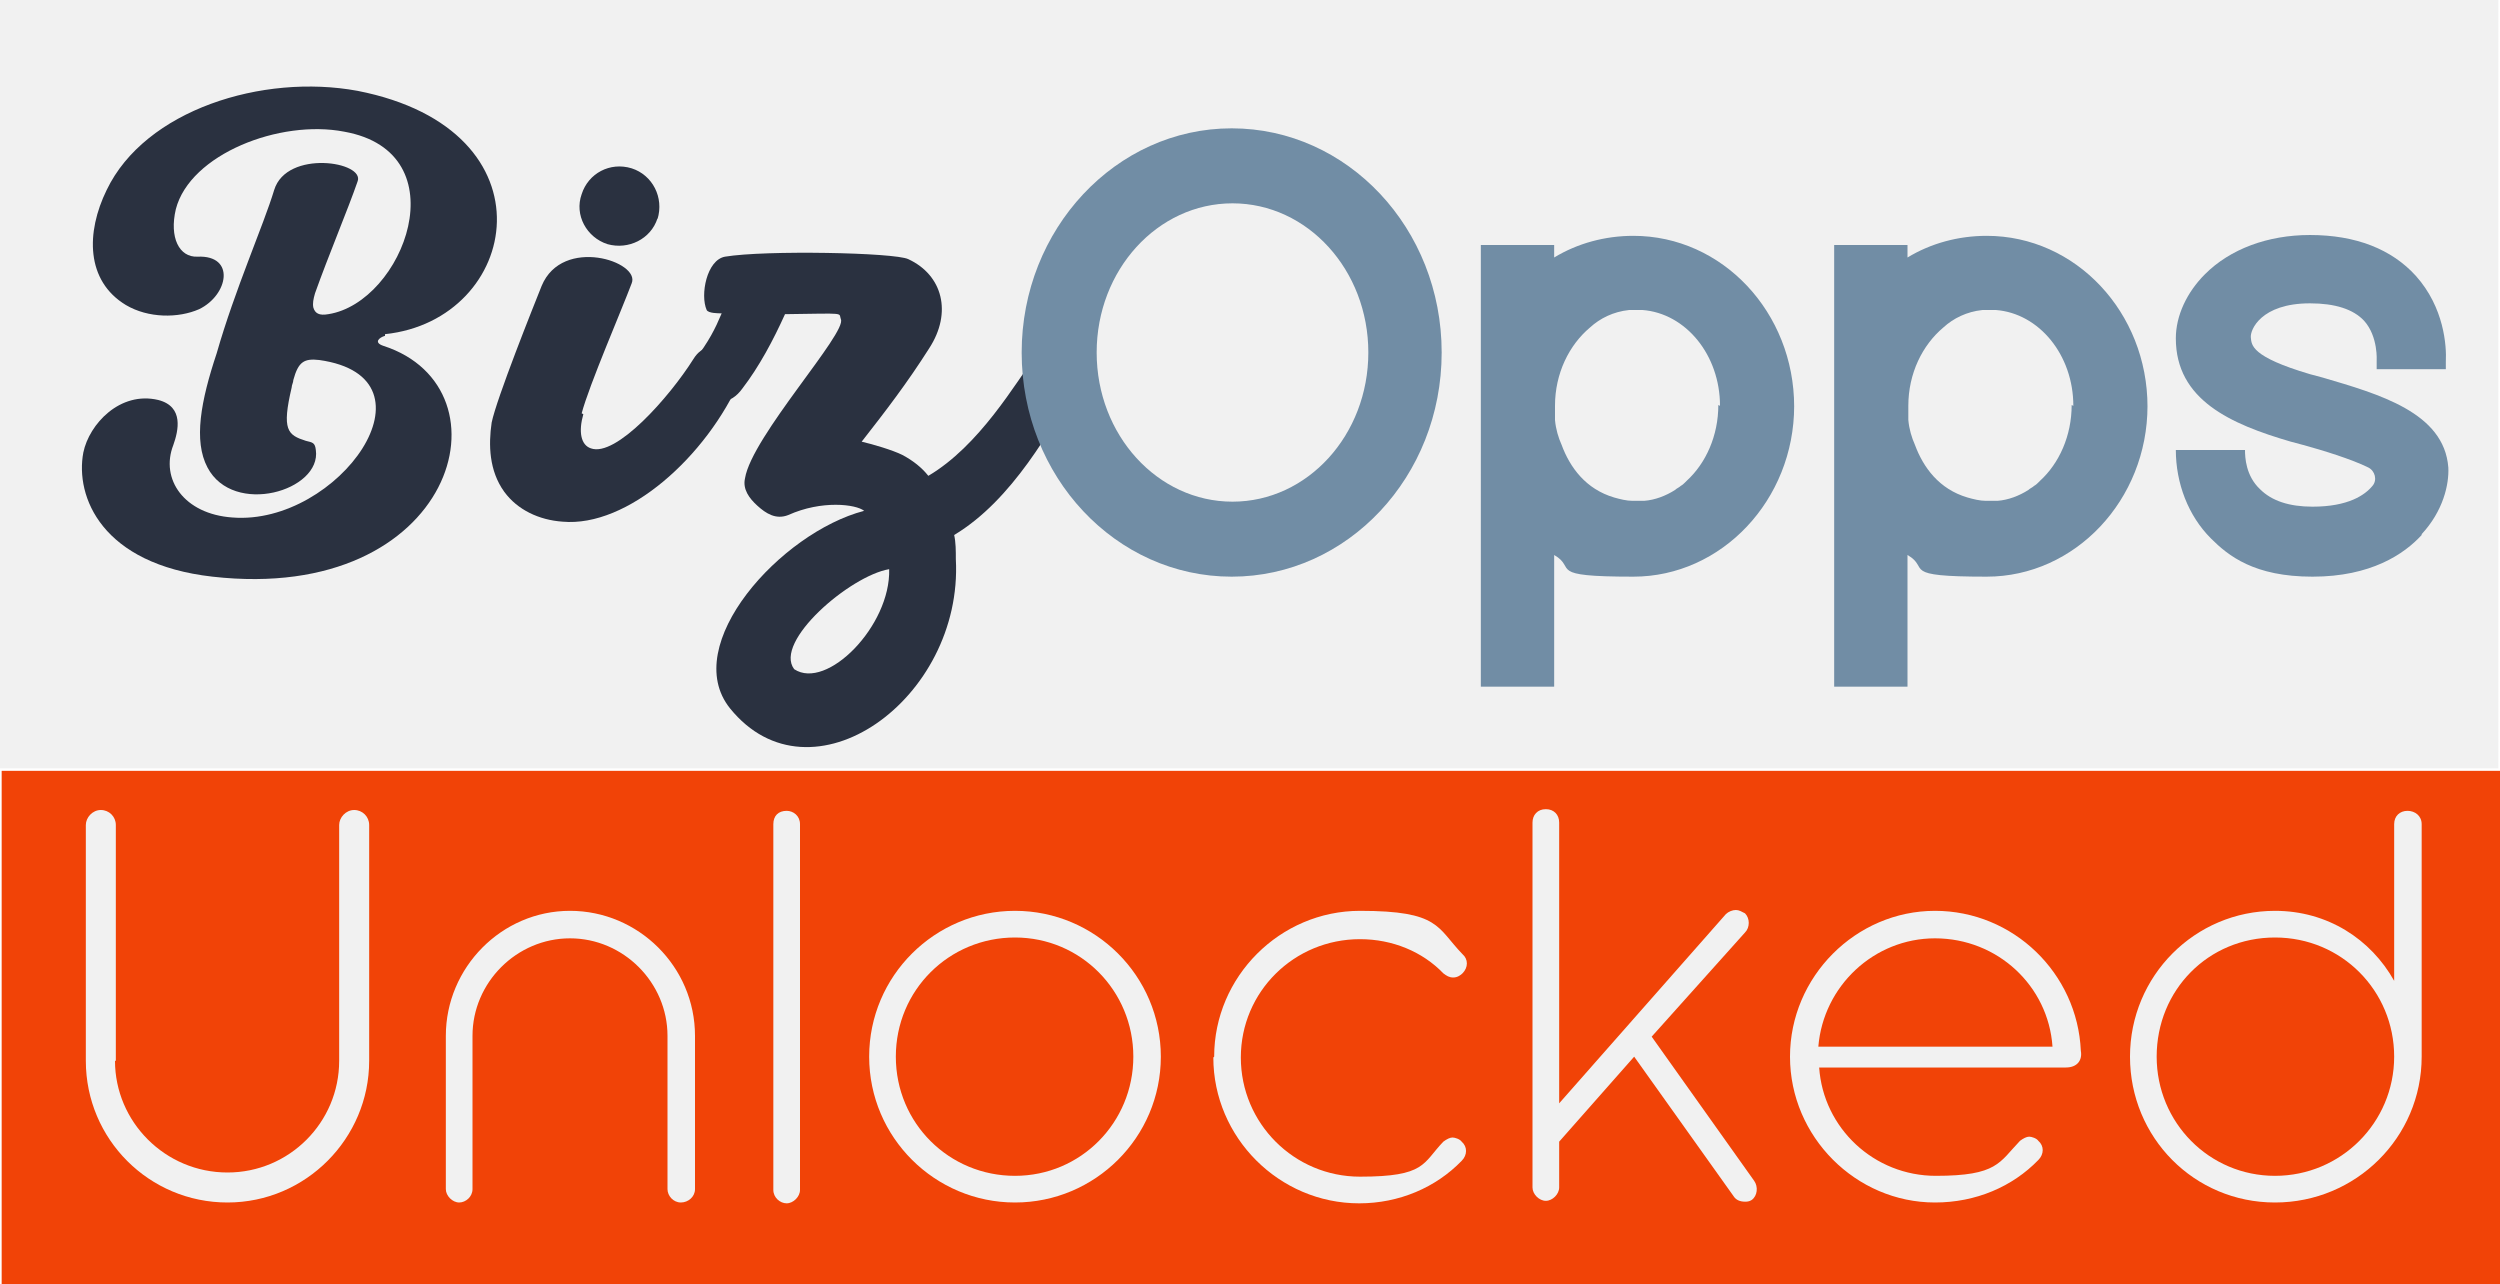 <?xml version="1.0" encoding="UTF-8"?>
<svg xmlns="http://www.w3.org/2000/svg" id="Capa_1" version="1.1" viewBox="0 0 300 154.1">
  <defs>
    <style>
      .st0 {
        fill: #f1f1f1;
      }

      .st1 {
        fill: #718da5;
      }

      .st2 {
        fill: #f14307;
      }

      .st3 {
        fill: #2a3140;
      }
    </style>
  </defs>
  <rect class="st0" width="299.8" height="92.2"></rect>
  <rect class="st2" x=".2" y="92.5" width="299.8" height="61.7"></rect>
  <g>
    <path class="st3" d="M46.2,40.3c-.7.2-1.4.8-.2,1.2,15.8,5.1,8.6,31-20.5,27.7-13.3-1.5-16.5-9.6-15.5-14.9.7-3.4,4.4-7.4,9-6.3,3.1.8,2.4,3.7,1.8,5.4-1.6,4.1,1.3,8.3,7.1,8.7,12.7,1,25.4-16.8,10.4-18.9-1.8-.2-2.5.2-3.1,2.4,0,.3-.2.6-.2.9-1.2,5.1-.5,5.7,1.7,6.4.8.2,1.1.2,1.2,1.1.7,4.9-9.9,8-13,2.1-1.7-3.2-.8-8,1.1-13.7,2.2-7.7,5.6-15.3,6.9-19.6,1.5-4.9,11-3.4,10-1-1.1,3.2-3.5,8.9-5.1,13.4-.2.7-.3,1.2-.2,1.7h0c.2.7.7,1,1.8.8,9-1.4,15.9-19.4,1.9-21.9-7.7-1.5-18.5,2.7-20.2,9.3-.8,3.4.4,5.8,2.6,5.7,4.6-.2,3.7,4.6.2,6.3-2.5,1.1-6.1,1.1-8.8-.5-4.8-2.9-4.8-8.7-2.3-13.8,4.6-9.6,18.7-14,30.1-11.9,24,4.7,19.5,27.5,3.3,29.2Z"></path>
    <path class="st3" d="M70,49.7c-.6,2.1-.3,3.7.9,4.1,3,1.1,9.4-6.1,12.3-10.7,1.1-1.8,2.6-1.6,3.9-1,1.2.5,2.6,1.7,1.8,3.3-4.1,9.4-13.6,17.9-21.4,17.2-2.8-.2-5.4-1.4-7-3.6-1.8-2.5-1.9-5.6-1.5-8.3.6-2.9,5-13.9,6-16.4,2.5-6,11.9-2.9,10.8-.3-1.2,3.2-5.1,12.2-6,15.6ZM78.9,26.2c-.8,2.5-3.5,3.8-6,3.1-2.5-.8-4-3.5-3.1-6,.8-2.5,3.4-3.9,6-3.1,2.5.8,3.9,3.5,3.1,6.1Z"></path>
    <path class="st3" d="M129.5,45.7c-3.4,5.8-8,14.3-15,18.5.2.9.2,1.9.2,2.9.9,16.8-17.4,29.9-27.1,17.9-6.1-7.6,6.1-21.1,16.1-23.7-1-.8-5.1-1.3-9.1.5-1.5.6-2.7-.2-3.7-1.1s-1.8-2-1.5-3.3c.8-5,12.3-17.5,11.5-19.1-.3-.8.8-.7-6.7-.6-1.4,3.1-3.1,6.3-5.1,8.9-2.9,4.1-7.9-.5-5.8-3.3,1.8-2.4,2.5-3.8,3.3-5.7-.4,0-1.6,0-1.8-.4-.8-1.8,0-6,2.2-6.4,4.8-.8,20.4-.5,22,.3,4.1,1.9,5.3,6.4,2.5,10.7-2.6,4.1-5.2,7.5-8.1,11.2,1.3.3,3.7,1,4.9,1.6,1.3.7,2.3,1.5,3.1,2.5,6.1-3.6,10.4-11,13.2-14.9.9-1.3,3.1-.7,4.3.3.9.9,1.5,2,.7,3.4ZM106.7,68.3c-4.7.8-13.9,8.7-11.4,12,3.9,2.6,11.6-5.2,11.4-12Z"></path>
    <path class="st1" d="M122.6,42.3c0-14.8,11.3-26.9,25.2-26.9s25.2,12,25.2,26.9-11.3,26.9-25.2,26.9-25.2-12-25.2-26.9ZM131.6,42.3c0,9.9,7.3,17.9,16.3,17.9s16.3-8,16.3-17.9-7.3-17.9-16.3-17.9-16.3,8-16.3,17.9Z"></path>
    <path class="st1" d="M215.3,48.7c0,11.3-8.7,20.5-19.3,20.5s-6.7-1-9.5-2.6v15.8h-8.8V29.4h8.8v1.5c2.8-1.7,6.1-2.6,9.5-2.6,10.7,0,19.3,9.2,19.3,20.5ZM206.4,48.7s0,0,0,0c0-6.1-4.1-11.1-9.3-11.5h0c-.2,0-.4,0-.6,0s-.1,0-.2,0c0,0-.2,0-.3,0-.2,0-.4,0-.5,0,0,0,0,0,0,0-1.9.2-3.5,1-4.7,2.1-2.5,2.1-4.2,5.5-4.2,9.4s0,0,0,0,0,0,0,0c0,.3,0,.6,0,.9,0,.2,0,.3,0,.5,0,0,0,.2,0,.3.1,1.1.4,2.1.8,3,1,2.7,2.9,5.3,6.3,6.3.7.2,1.5.4,2.2.4,0,0,0,0,0,0,0,0,0,0,0,0,.1,0,.2,0,.4,0s.2,0,.3,0c.2,0,.5,0,.7,0,0,0,0,0,0,0,1.3-.1,2.6-.6,3.7-1.3,0,0,0,0,0,0,.2-.2.5-.3.7-.5.2-.1.4-.3.5-.4,0,0,.1-.1.2-.2,2.3-2.1,3.8-5.4,3.8-9.1,0,0,0,0,0,0Z"></path>
    <path class="st1" d="M257.7,48.7c0,11.3-8.7,20.5-19.3,20.5s-6.7-1-9.5-2.6v15.8h-8.8V29.4h8.8v1.5c2.8-1.7,6.1-2.6,9.5-2.6,10.7,0,19.3,9.2,19.3,20.5ZM248.8,48.7s0,0,0,0c0-6.1-4.1-11.1-9.3-11.5h0c-.2,0-.4,0-.6,0s-.1,0-.2,0c0,0-.2,0-.3,0-.2,0-.4,0-.5,0,0,0,0,0,0,0-1.9.2-3.5,1-4.7,2.1-2.5,2.1-4.2,5.5-4.2,9.4s0,0,0,0,0,0,0,0c0,.3,0,.6,0,.9,0,.2,0,.3,0,.5,0,0,0,.2,0,.3.1,1.1.4,2.1.8,3,1,2.7,2.9,5.3,6.3,6.3.7.2,1.5.4,2.2.4,0,0,0,0,0,0,0,0,0,0,0,0,.1,0,.2,0,.4,0s.2,0,.3,0c.2,0,.5,0,.7,0,0,0,0,0,0,0,1.3-.1,2.6-.6,3.7-1.3,0,0,0,0,0,0,.2-.2.5-.3.7-.5.2-.1.4-.3.5-.4,0,0,.1-.1.2-.2,2.3-2.1,3.8-5.4,3.8-9.1,0,0,0,0,0,0Z"></path>
    <path class="st1" d="M290.6,64.2c-2.1,2.3-6.1,5-13.1,5s-10.1-2.5-12.2-4.6c-2.7-2.7-4.2-6.6-4.2-10.6h8.3c0,.9.1,3.1,1.8,4.7,1.4,1.4,3.5,2.1,6.3,2.1,4.3,0,6.3-1.4,7.2-2.5.6-.7.3-1.8-.5-2.2-2-1-5.6-2.1-7.8-2.7l-1.5-.4c-7.2-2.1-13.8-5-13.8-12.4,0-2.7,1.3-5.5,3.5-7.7,3-3,7.5-4.7,12.6-4.7h0c5.5,0,9.8,1.7,12.7,4.9,3.4,3.8,3.7,8.4,3.6,10.3h0v.9h-8.3v-1s.2-2.9-1.5-4.8c-1.3-1.4-3.5-2.1-6.5-2.1h0c-5.9,0-7.2,3.2-7.1,4.1.1.9,0,2.3,7.1,4.4l1.5.4c6.8,2,14.6,4.2,15.1,10.8.1,2-.6,5.2-3.2,8Z"></path>
  </g>
  <g>
    <path class="st0" d="M13.8,127.3c0,7.3,6,13.4,13.5,13.4,7.4,0,13.4-6,13.4-13.4v-28.3c0-.9.8-1.8,1.8-1.8s1.8.8,1.8,1.8v28.3c0,9.3-7.6,17-17,17s-17-7.6-17-17v-28.3c0-.9.8-1.8,1.8-1.8s1.8.8,1.8,1.8v28.3Z"></path>
    <path class="st0" d="M68.4,109.3c8.2,0,15,6.7,15,15v18.4c0,.9-.8,1.6-1.7,1.6s-1.6-.8-1.6-1.6v-18.4c0-6.4-5.3-11.7-11.7-11.7s-11.7,5.3-11.7,11.7v18.4c0,.9-.8,1.6-1.6,1.6s-1.6-.8-1.6-1.6v-18.4c0-8.2,6.7-15,14.9-15Z"></path>
    <path class="st0" d="M94.4,97.3c.8,0,1.6.6,1.6,1.6v43.9c0,.8-.8,1.6-1.6,1.6s-1.6-.7-1.6-1.6v-43.9c0-1,.6-1.6,1.6-1.6Z"></path>
    <path class="st0" d="M121.8,109.3c9.6,0,17.5,7.8,17.5,17.5s-7.9,17.5-17.5,17.5-17.5-7.8-17.5-17.5,7.9-17.5,17.5-17.5ZM121.8,112.5c-7.9,0-14.3,6.3-14.3,14.3s6.4,14.3,14.3,14.3,14.2-6.4,14.2-14.3-6.3-14.3-14.2-14.3Z"></path>
    <path class="st0" d="M145.7,126.8c0-9.6,7.9-17.5,17.5-17.5s9.2,2,12.3,5.2c.7.6.7,1.6,0,2.3-.2.2-.6.5-1.1.5s-.8-.2-1.2-.5c-2.5-2.6-6.1-4.1-10-4.1-7.9,0-14.3,6.3-14.3,14.2s6.4,14.3,14.3,14.3,7.5-1.6,10-4.2c.4-.3.8-.5,1.1-.5s.9.2,1.1.5c.7.6.7,1.6,0,2.3-3.1,3.2-7.5,5.1-12.3,5.1-9.6,0-17.5-7.9-17.5-17.5Z"></path>
    <path class="st0" d="M187.1,132.4l20-22.7c.3-.3.8-.5,1.2-.5s.7.2,1.1.4c.6.6.6,1.7,0,2.3l-11.2,12.5,12.3,17.3c.5.7.4,1.8-.3,2.3-.3.2-.6.2-.8.2-.6,0-1.1-.2-1.4-.7l-11.9-16.7-9,10.2v5.5c0,.8-.8,1.6-1.6,1.6s-1.6-.8-1.6-1.6v-43.8c0-.9.6-1.6,1.6-1.6s1.6.7,1.6,1.6v33.5Z"></path>
    <path class="st0" d="M232.2,109.3c9.4,0,17.1,7.5,17.5,16.8.2,1.1-.4,2-1.8,2h-29.6c.5,7.3,6.6,13,14,13s7.6-1.6,10.1-4.2c.4-.3.8-.5,1.1-.5s.9.2,1.1.5c.7.6.7,1.6,0,2.3-3.1,3.2-7.5,5.1-12.4,5.1-9.5,0-17.4-7.9-17.4-17.5s7.9-17.5,17.4-17.5ZM232.2,112.6c-7.3,0-13.4,5.7-14,13h28.1c-.5-7.3-6.6-13-14.1-13Z"></path>
    <path class="st0" d="M255.6,126.8c0-9.7,7.8-17.5,17.4-17.5,6.3,0,11.5,3.4,14.3,8.4v-18.8c0-1,.7-1.6,1.6-1.6s1.7.6,1.7,1.6v27.9c0,9.7-7.9,17.5-17.6,17.5s-17.4-7.8-17.4-17.5ZM258.8,126.8c0,7.9,6.3,14.3,14.2,14.3s14.3-6.4,14.3-14.3-6.3-14.3-14.3-14.3-14.2,6.3-14.2,14.3Z"></path>
  </g>
</svg>
